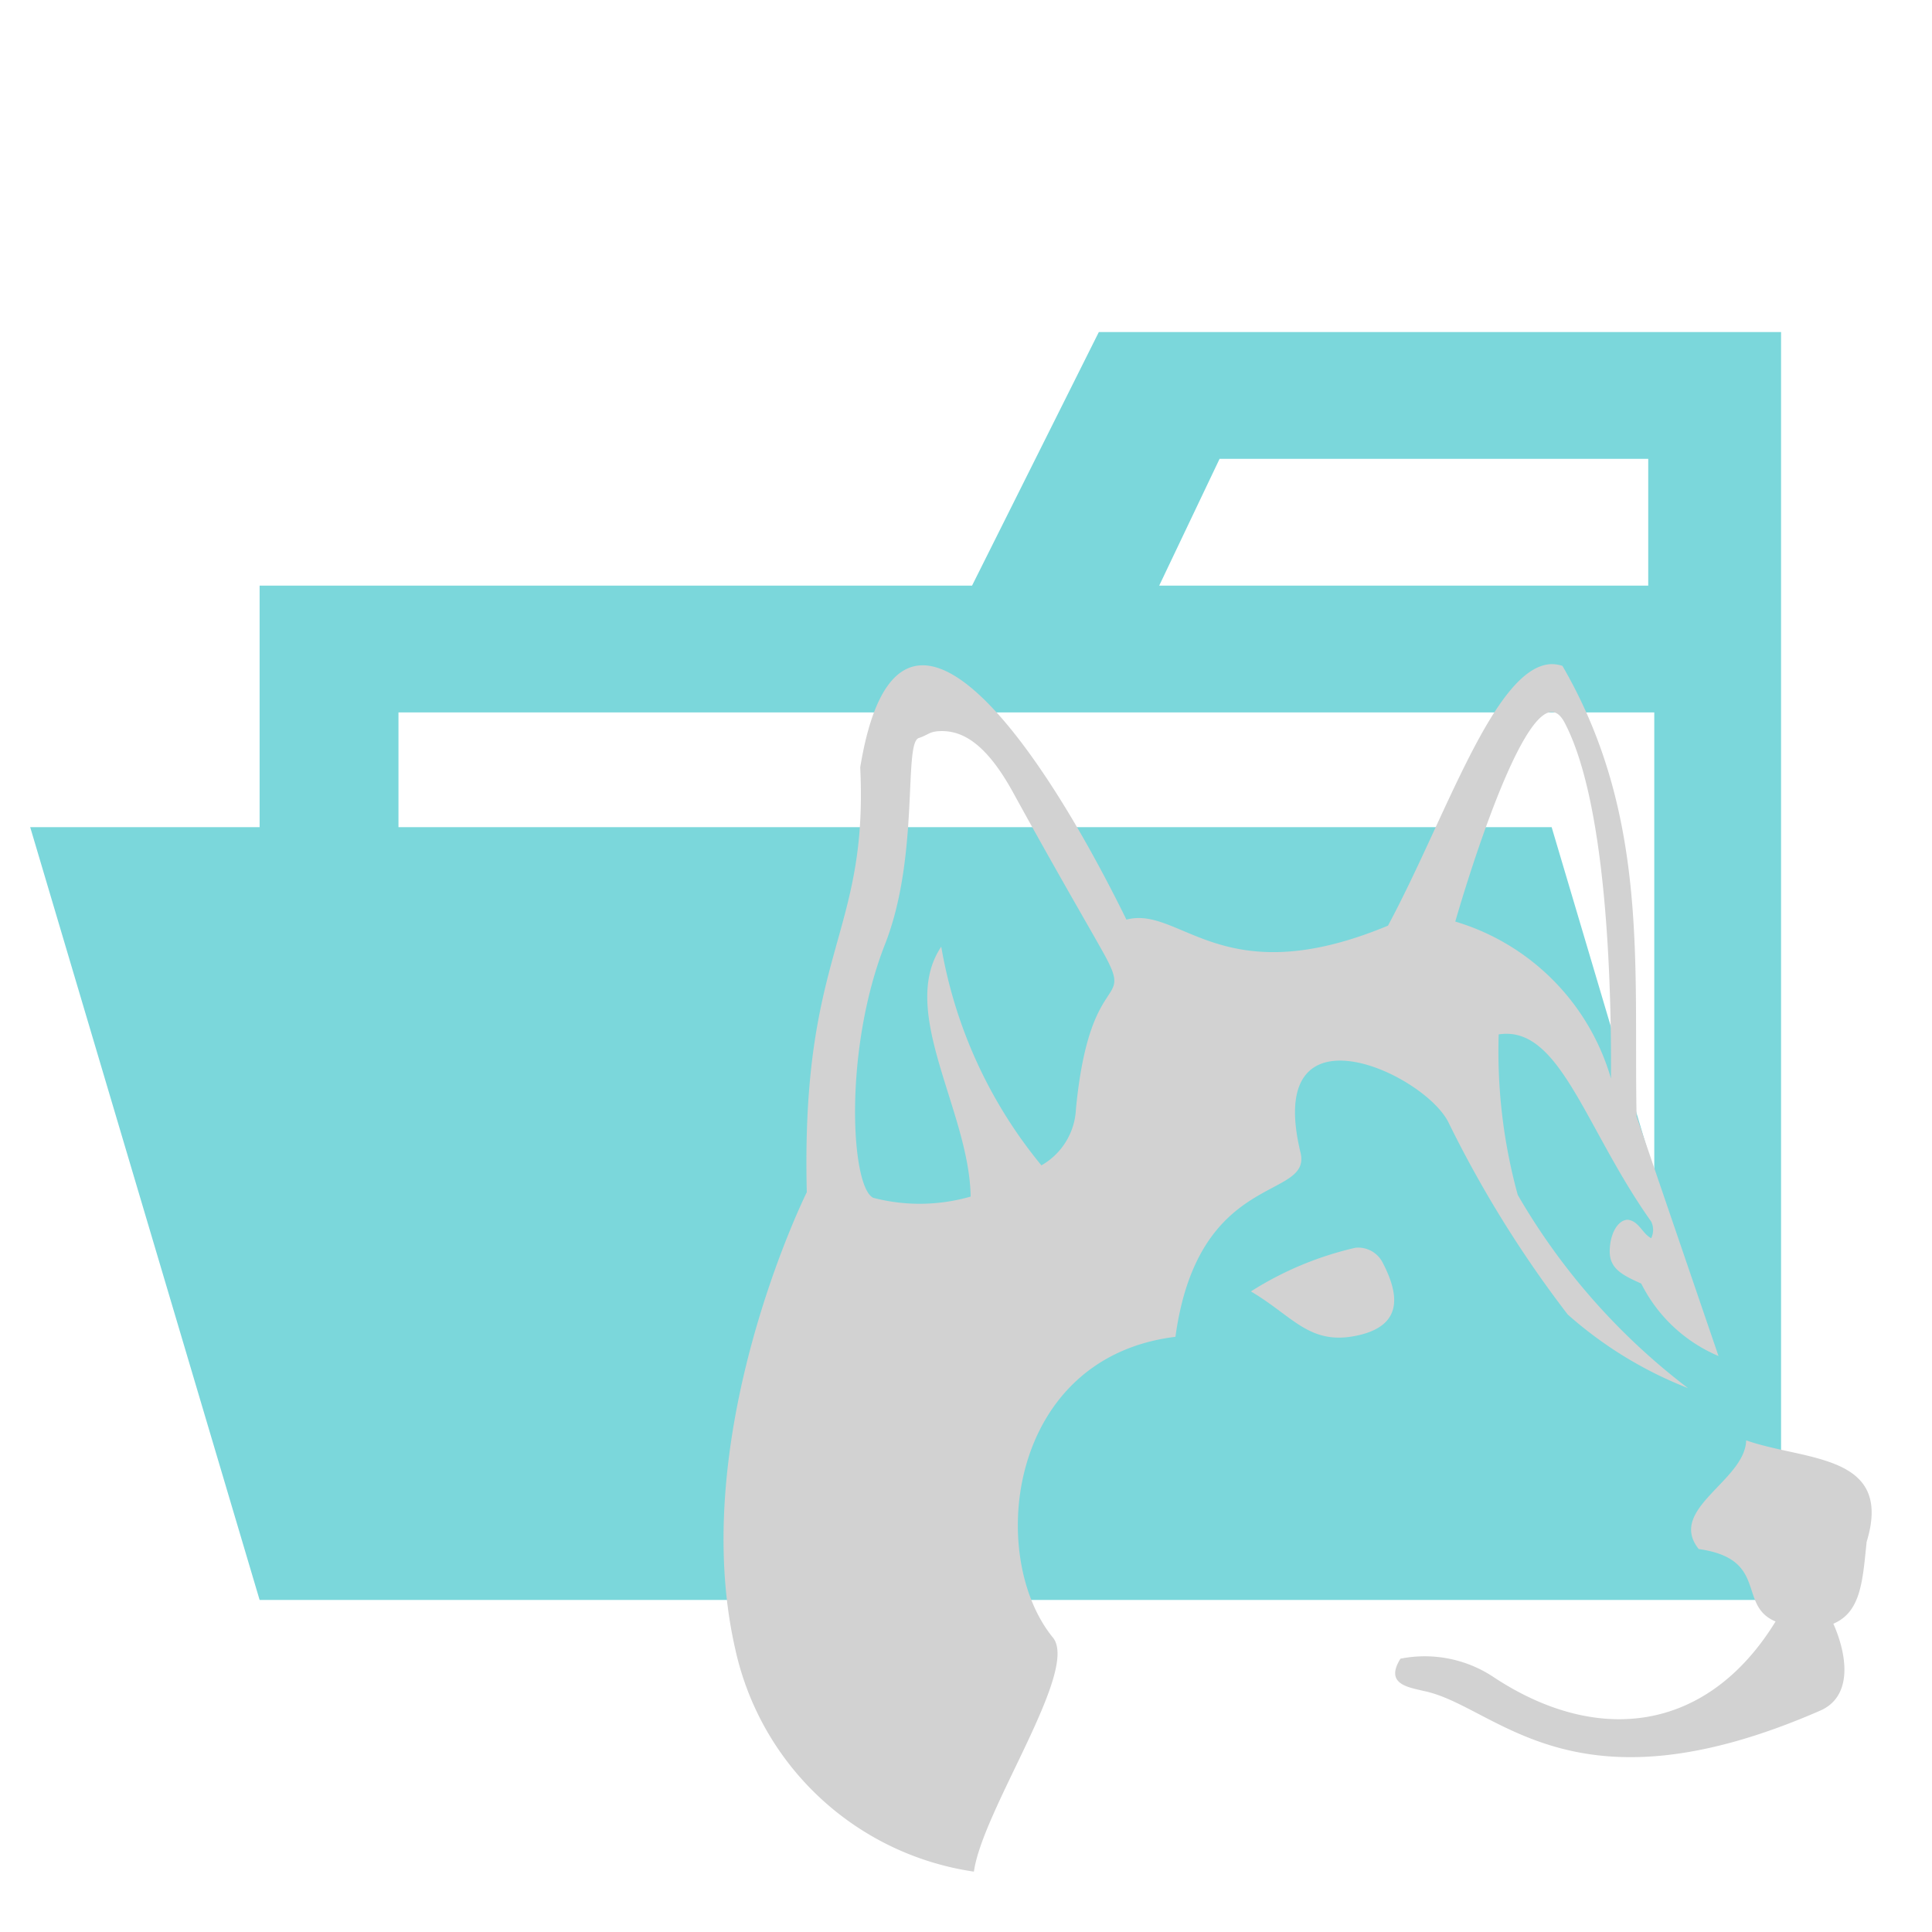<?xml version="1.0" encoding="utf-8"?><!-- Скачано с сайта svg4.ru / Downloaded from svg4.ru -->
<svg width="800px" height="800px" viewBox="0 0 32 32" xmlns="http://www.w3.org/2000/svg"><title>folder_type_husky_opened</title><path d="M27.4,5.5H18.2L16.1,9.7H4.3v4H.5L4.3,26.5H29.5V5.5ZM20.2,7.6h7.1V9.7H19.2Zm5.5,6.1H6.6V11.8H27.4v7.626Z" style="fill:#7bd7db"/><path d="M28.922,23.857c-.018.671-1.313,1.137-.786,1.8,1.165.164.635.935,1.273,1.2-1.128,1.836-2.947,2.065-4.678.916a2.058,2.058,0,0,0-1.535-.3c-.264.423.13.472.381.534,1.214.242,2.444,2.123,6.561.331.549-.231.465-.91.228-1.444.456-.194.484-.7.551-1.354C31.366,24.072,29.9,24.2,28.922,23.857Zm-6.473-3.19a5.522,5.522,0,0,0-1.73.723c.689.405.963.888,1.73.737s.752-.643.45-1.218A.453.453,0,0,0,22.449,20.667ZM25.689,11c-.937.043-1.743,2.553-2.7,4.332-2.747,1.143-3.435-.339-4.332-.1-1.528-3.114-3.8-6.237-4.409-2.522.135,2.8-.985,3.035-.885,7.037,0,0-2,4.019-1.183,7.575A4.748,4.748,0,0,0,16.131,31c.143-1.025,1.749-3.336,1.309-3.876-1.1-1.345-.753-4.642,2.029-4.982.38-2.774,2.267-2.252,2.071-3.054-.605-2.513,2-1.34,2.442-.516a18.889,18.889,0,0,0,1.984,3.2,6.643,6.643,0,0,0,1.993,1.22,10.837,10.837,0,0,1-2.82-3.2,8.971,8.971,0,0,1-.316-2.659c1.015-.159,1.424,1.549,2.526,3.1a.318.318,0,0,1,0,.276c-.151-.08-.2-.282-.387-.306-.166,0-.3.236-.3.526s.22.395.522.531a2.535,2.535,0,0,0,1.28,1.2l-1.357-3.97c-.05-2.487.214-4.974-1.228-7.461A.576.576,0,0,0,25.689,11Zm.013.793c.075,0,.143.05.207.165.752,1.414.78,4.732.774,5.906a3.823,3.823,0,0,0-2.579-2.6S25.089,11.8,25.7,11.793ZM15.6,12.109c.343,0,.733.2,1.184,1.024.724,1.319,1.242,2.2,1.494,2.653.516.929-.225.194-.457,2.579a1.131,1.131,0,0,1-.572.937A7.761,7.761,0,0,1,15.59,15.68c-.72,1.072.467,2.724.487,4.139a3.042,3.042,0,0,1-1.615.02c-.371-.186-.493-2.45.2-4.208.572-1.464.3-3.326.556-3.407C15.389,12.168,15.39,12.11,15.6,12.109Z" style="fill:#d2d2d2"/></svg>